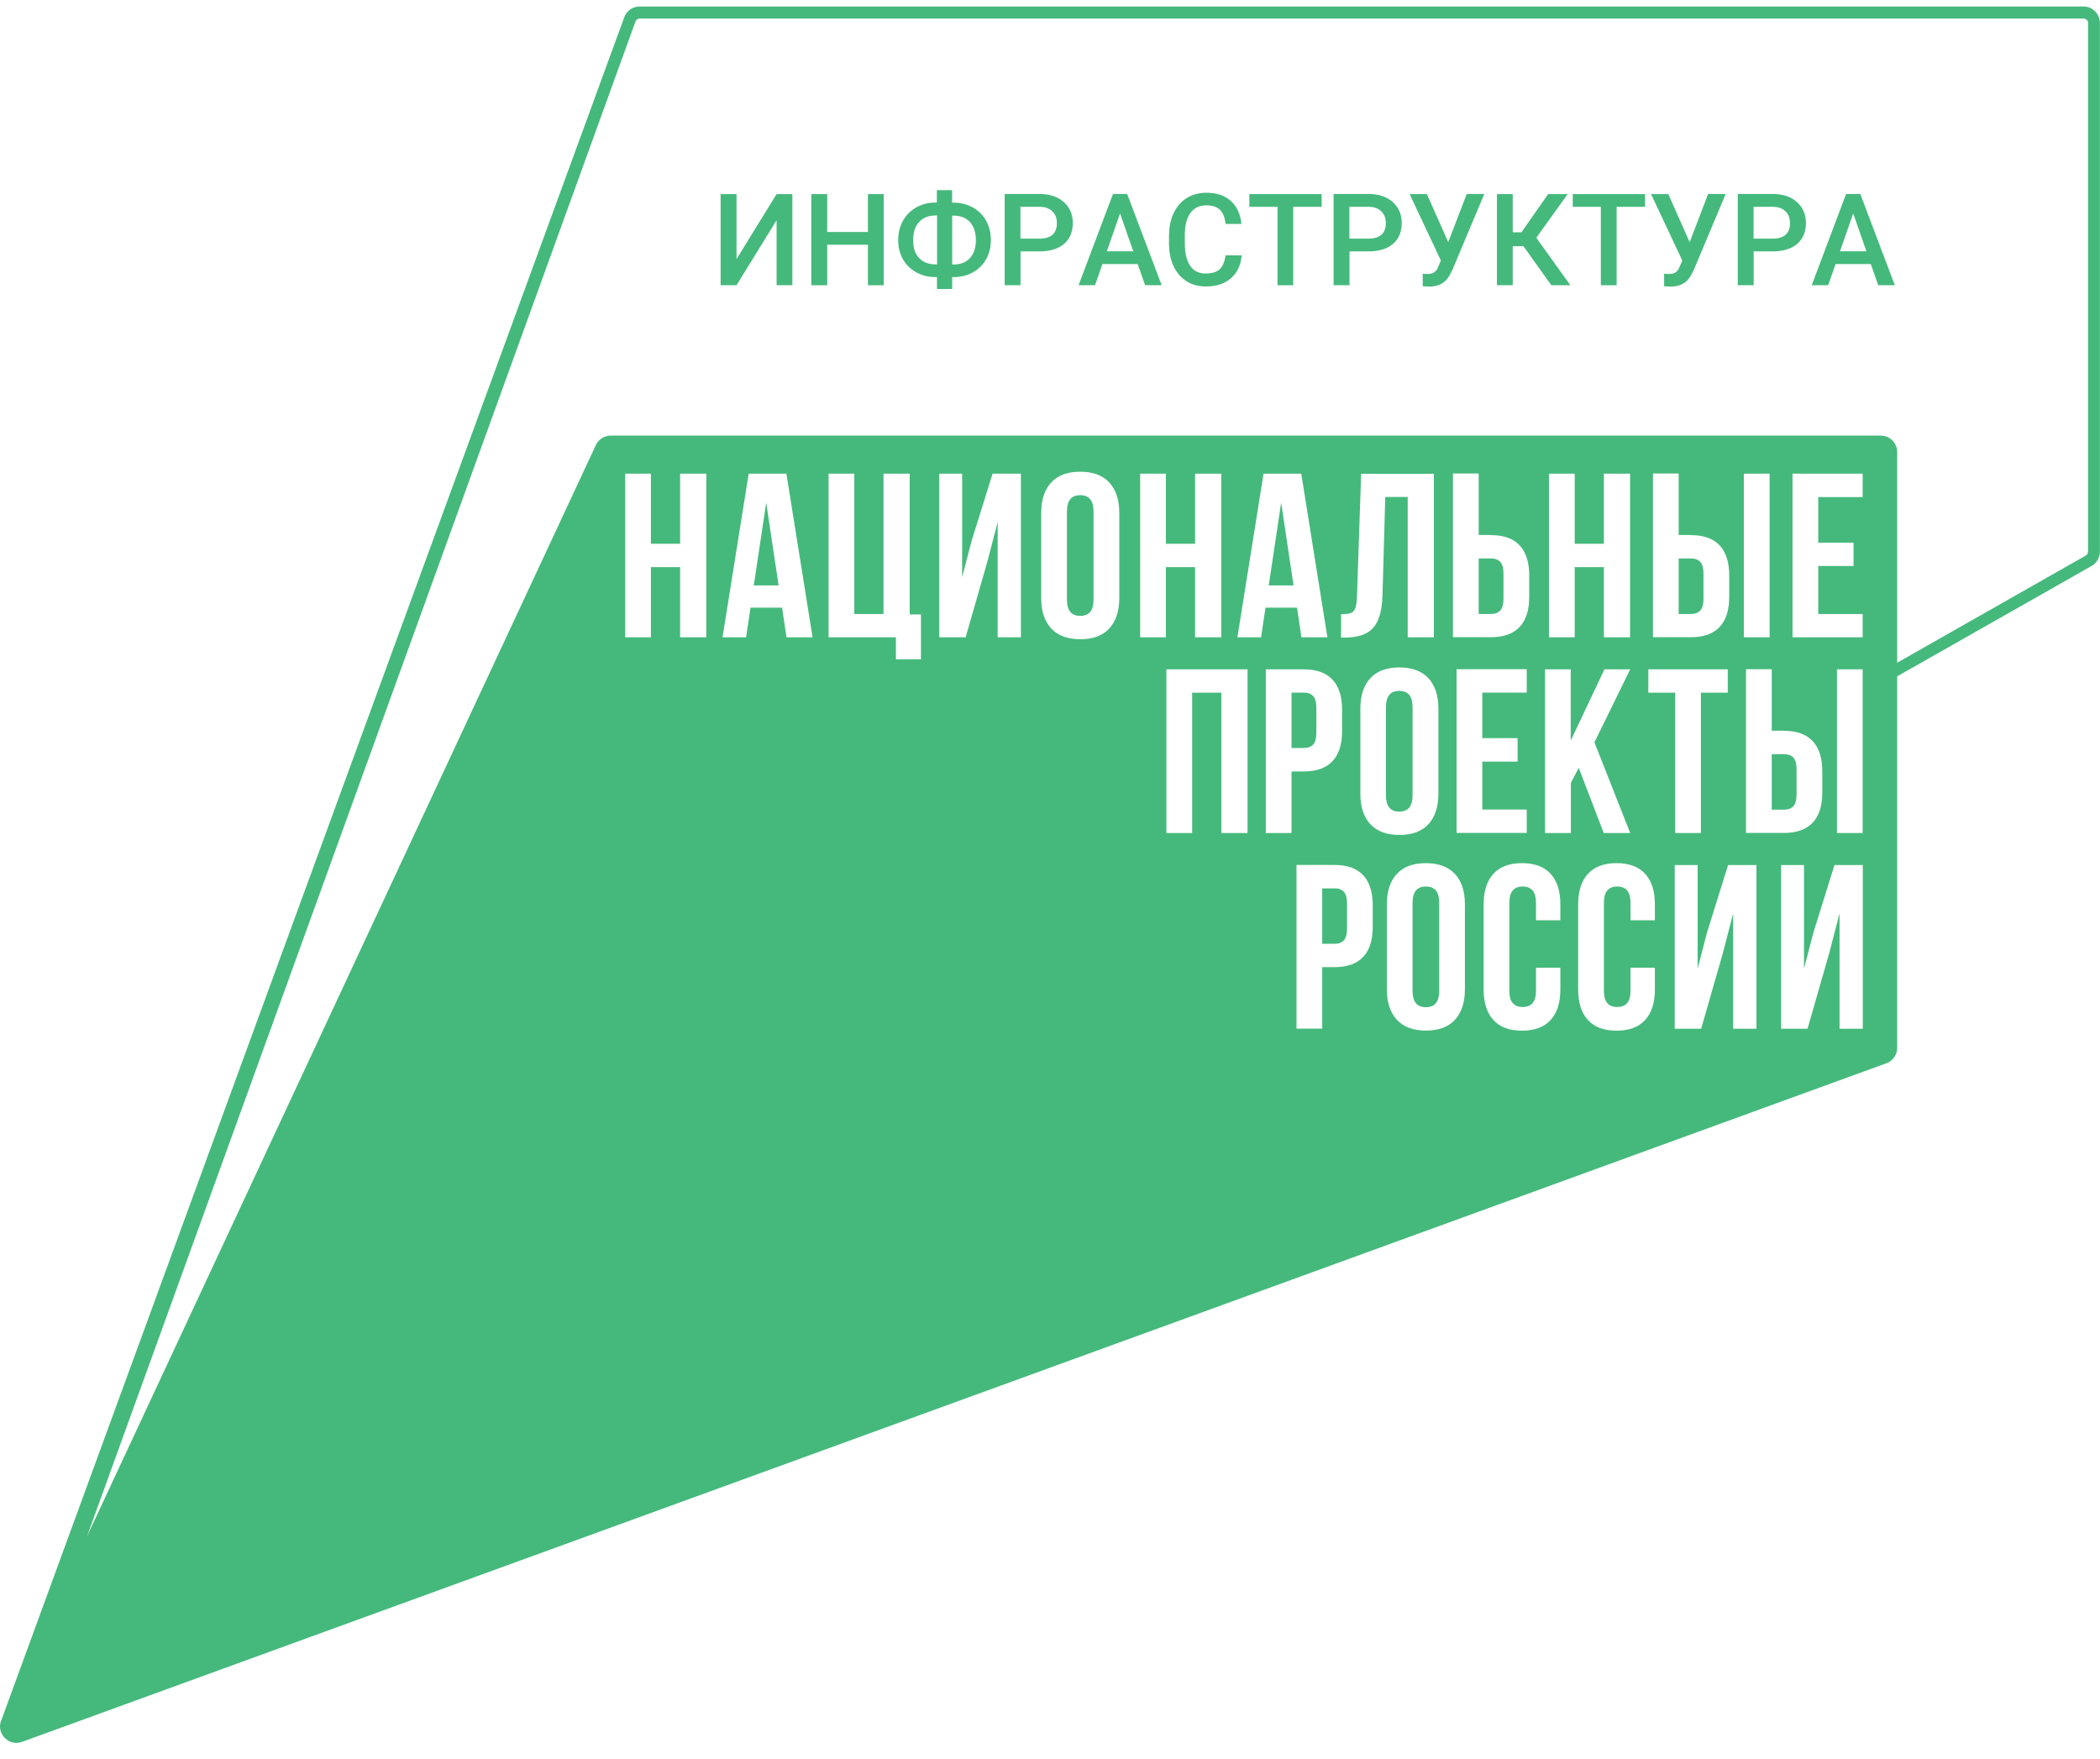 <svg width="80" height="67" viewBox="0 0 80 67" fill="none" xmlns="http://www.w3.org/2000/svg">
<g clip-path="url(#clip0_51_1139)">
<path d="M29.584 7.394H30.185V10.866H29.584V8.391L28.058 10.866H27.452V7.394H28.058V9.869L29.584 7.394Z" fill="#45B97C"/>
<path d="M33.666 10.866H33.065V9.323H31.513V10.866H30.907V7.394H31.513V8.837H33.065V7.394H33.666V10.866Z" fill="#45B97C"/>
<path d="M36.274 7.72H36.326C36.592 7.72 36.837 7.78 37.056 7.901C37.276 8.021 37.443 8.189 37.568 8.408C37.688 8.627 37.748 8.872 37.748 9.143C37.748 9.413 37.688 9.658 37.568 9.873C37.447 10.088 37.276 10.256 37.061 10.376C36.846 10.496 36.605 10.556 36.334 10.556H36.274V11.008H35.694V10.556H35.638C35.367 10.556 35.127 10.496 34.908 10.376C34.688 10.256 34.517 10.088 34.396 9.873C34.276 9.658 34.216 9.418 34.216 9.147C34.216 8.876 34.276 8.631 34.396 8.412C34.517 8.193 34.688 8.025 34.903 7.901C35.123 7.78 35.367 7.716 35.634 7.716H35.69V7.243H36.27V7.716L36.274 7.72ZM35.638 8.21C35.372 8.21 35.161 8.292 35.011 8.459C34.86 8.627 34.787 8.855 34.787 9.151C34.787 9.448 34.86 9.663 35.011 9.826C35.161 9.989 35.372 10.071 35.647 10.071H35.698V8.206H35.642L35.638 8.21ZM36.274 8.21V10.075H36.33C36.597 10.075 36.807 9.993 36.953 9.826C37.104 9.658 37.177 9.435 37.177 9.151C37.177 8.868 37.104 8.631 36.953 8.464C36.803 8.296 36.592 8.214 36.322 8.214H36.27L36.274 8.21Z" fill="#45B97C"/>
<path d="M38.878 9.577V10.866H38.273V7.389H39.6C39.987 7.389 40.297 7.493 40.524 7.695C40.752 7.896 40.868 8.163 40.868 8.498C40.868 8.833 40.756 9.104 40.533 9.293C40.309 9.482 39.996 9.577 39.592 9.577H38.874H38.878ZM38.878 9.091H39.605C39.819 9.091 39.983 9.04 40.095 8.941C40.206 8.842 40.262 8.696 40.262 8.502C40.262 8.309 40.206 8.163 40.09 8.051C39.974 7.939 39.819 7.879 39.617 7.879H38.874V9.091H38.878Z" fill="#45B97C"/>
<path d="M43.344 10.058H41.999L41.715 10.866H41.088L42.399 7.389H42.94L44.255 10.866H43.623L43.34 10.058H43.344ZM42.166 9.572H43.172L42.669 8.133L42.166 9.572Z" fill="#45B97C"/>
<path d="M47.302 9.736C47.267 10.105 47.13 10.398 46.889 10.604C46.648 10.81 46.335 10.913 45.935 10.913C45.66 10.913 45.415 10.849 45.205 10.716C44.994 10.582 44.831 10.398 44.715 10.157C44.599 9.916 44.538 9.633 44.534 9.315V8.988C44.534 8.661 44.59 8.373 44.71 8.12C44.831 7.866 44.994 7.677 45.209 7.544C45.428 7.411 45.677 7.342 45.961 7.342C46.343 7.342 46.653 7.445 46.885 7.651C47.117 7.858 47.254 8.154 47.293 8.532H46.691C46.661 8.283 46.588 8.103 46.472 7.991C46.356 7.879 46.184 7.823 45.957 7.823C45.694 7.823 45.492 7.918 45.351 8.111C45.209 8.305 45.136 8.584 45.136 8.954V9.263C45.136 9.637 45.205 9.925 45.338 10.122C45.471 10.32 45.669 10.419 45.926 10.419C46.163 10.419 46.343 10.367 46.459 10.26C46.58 10.152 46.653 9.976 46.687 9.727H47.289L47.302 9.736Z" fill="#45B97C"/>
<path d="M50.348 7.879H49.265V10.866H48.668V7.879H47.594V7.394H50.348V7.879Z" fill="#45B97C"/>
<path d="M51.41 9.577V10.866H50.804V7.389H52.132C52.518 7.389 52.828 7.493 53.056 7.695C53.283 7.896 53.399 8.163 53.399 8.498C53.399 8.833 53.288 9.104 53.064 9.293C52.841 9.482 52.527 9.577 52.123 9.577H51.405H51.41ZM51.41 9.091H52.136C52.351 9.091 52.514 9.04 52.626 8.941C52.737 8.842 52.793 8.696 52.793 8.502C52.793 8.309 52.737 8.163 52.621 8.051C52.505 7.939 52.351 7.879 52.149 7.879H51.405V9.091H51.41Z" fill="#45B97C"/>
<path d="M55.178 9.207L55.875 7.389H56.545L55.333 10.273L55.221 10.492C55.062 10.776 54.805 10.918 54.448 10.918L54.199 10.905V10.428C54.242 10.436 54.31 10.436 54.405 10.436C54.577 10.436 54.697 10.363 54.766 10.217L54.891 9.925L53.7 7.394H54.358L55.166 9.211L55.178 9.207Z" fill="#45B97C"/>
<path d="M58.036 9.379H57.628V10.866H57.026V7.394H57.628V8.85H57.959L58.977 7.394H59.721L58.526 9.057L59.824 10.866H59.098L58.036 9.379Z" fill="#45B97C"/>
<path d="M62.669 7.879H61.586V10.866H60.984V7.879H59.914V7.394H62.669V7.879Z" fill="#45B97C"/>
<path d="M64.375 9.207L65.071 7.389H65.741L64.529 10.273L64.418 10.492C64.259 10.776 64.001 10.918 63.644 10.918L63.395 10.905V10.428C63.438 10.436 63.507 10.436 63.601 10.436C63.773 10.436 63.894 10.363 63.962 10.217L64.087 9.925L62.897 7.394H63.554L64.362 9.211L64.375 9.207Z" fill="#45B97C"/>
<path d="M66.807 9.577V10.866H66.201V7.389H67.529C67.916 7.389 68.225 7.493 68.453 7.695C68.681 7.896 68.797 8.163 68.797 8.498C68.797 8.833 68.685 9.104 68.462 9.293C68.238 9.482 67.924 9.577 67.52 9.577H66.803H66.807ZM66.807 9.091H67.533C67.748 9.091 67.912 9.04 68.023 8.941C68.135 8.842 68.191 8.696 68.191 8.502C68.191 8.309 68.135 8.163 68.019 8.051C67.903 7.939 67.748 7.879 67.546 7.879H66.803V9.091H66.807Z" fill="#45B97C"/>
<path d="M71.273 10.058H69.928L69.644 10.866H69.017L70.327 7.389H70.869L72.184 10.866H71.552L71.268 10.058H71.273ZM70.095 9.572H71.101L70.598 8.133L70.095 9.572Z" fill="#45B97C"/>
<path d="M67.495 30.844H67.959C68.118 30.844 68.239 30.801 68.32 30.711C68.402 30.621 68.441 30.47 68.441 30.256V29.319C68.441 29.104 68.402 28.953 68.32 28.863C68.239 28.773 68.118 28.73 67.959 28.73H67.495V30.84V30.844Z" fill="#45B97C"/>
<path d="M50.834 33.844H50.37V35.954H50.834C50.993 35.954 51.114 35.911 51.195 35.821C51.277 35.73 51.316 35.58 51.316 35.365V34.428C51.316 34.214 51.277 34.063 51.195 33.973C51.114 33.883 50.993 33.84 50.834 33.84" fill="#45B97C"/>
<path d="M28.716 22.301H29.661L29.189 19.147L28.716 22.301Z" fill="#45B97C"/>
<path d="M56.33 23.389H56.794C56.953 23.389 57.074 23.346 57.155 23.255C57.237 23.165 57.276 23.015 57.276 22.8V21.863C57.276 21.648 57.237 21.498 57.155 21.407C57.074 21.317 56.953 21.274 56.794 21.274H56.33V23.384V23.389Z" fill="#45B97C"/>
<path d="M63.949 23.389H64.413C64.572 23.389 64.693 23.346 64.774 23.255C64.856 23.165 64.895 23.015 64.895 22.8V21.863C64.895 21.648 64.856 21.498 64.774 21.407C64.693 21.317 64.572 21.274 64.413 21.274H63.949V23.384V23.389Z" fill="#45B97C"/>
<path d="M54.32 33.771C53.98 33.771 53.812 33.977 53.812 34.386V37.755C53.812 38.163 53.98 38.369 54.32 38.369C54.659 38.369 54.827 38.163 54.827 37.755V34.386C54.827 33.977 54.659 33.771 54.32 33.771Z" fill="#45B97C"/>
<path d="M48.333 22.301H49.278L48.806 19.147L48.333 22.301Z" fill="#45B97C"/>
<path d="M41.152 18.863C40.812 18.863 40.645 19.07 40.645 19.478V22.847C40.645 23.255 40.812 23.462 41.152 23.462C41.491 23.462 41.659 23.255 41.659 22.847V19.478C41.659 19.07 41.491 18.863 41.152 18.863Z" fill="#45B97C"/>
<path d="M79.373 0.247H24.367C24.109 0.247 23.881 0.402 23.787 0.642L0.061 65.503C-0.176 66.01 0.319 66.547 0.843 66.354L71.861 40.505C72.111 40.415 72.274 40.178 72.274 39.916V25.765L79.653 21.575C79.863 21.468 79.996 21.253 79.996 21.016V0.874C79.996 0.531 79.717 0.247 79.373 0.247ZM26.907 24.278H25.91V21.605H24.796V24.278H23.817V18.043H24.796V20.715H25.91V18.043H26.907V24.278ZM29.962 24.278L29.794 23.148H28.591L28.423 24.278H27.525L28.522 18.043H29.958L30.955 24.278H29.966H29.962ZM35.084 25.116H34.13V24.278H31.565V18.043H32.545V23.389H33.658V18.043H34.655V23.406H35.084V25.116ZM38.888 24.278H38.007V19.886L37.607 21.42L36.786 24.278H35.781V18.043H36.653V21.988L37.01 20.617L37.813 18.043H38.892V24.278H38.888ZM42.639 22.782C42.639 23.281 42.51 23.668 42.257 23.943C42.003 24.218 41.634 24.351 41.152 24.351C40.671 24.351 40.301 24.214 40.048 23.943C39.794 23.668 39.665 23.285 39.665 22.782V19.538C39.665 19.04 39.794 18.653 40.048 18.378C40.301 18.103 40.671 17.97 41.152 17.97C41.634 17.97 42.003 18.107 42.257 18.378C42.51 18.653 42.639 19.035 42.639 19.538V22.782ZM44.414 24.278H43.434V18.043H44.414V20.715H45.527V18.043H46.524V24.278H45.527V21.605H44.414V24.278ZM47.525 31.734H46.528V26.388H45.415V31.734H44.435V25.498H47.525V31.734ZM48.037 24.278H47.139L48.136 18.043H49.571L50.568 24.278H49.579L49.412 23.148H48.209L48.041 24.278H48.037ZM49.201 31.734H48.221V25.498H49.665C50.151 25.498 50.516 25.627 50.761 25.89C51.006 26.152 51.127 26.534 51.127 27.037V27.849C51.127 28.352 51.006 28.739 50.761 28.997C50.516 29.259 50.151 29.388 49.665 29.388H49.201V31.73V31.734ZM54.624 24.278H53.627V18.932H52.772L52.665 22.701C52.648 23.272 52.527 23.676 52.308 23.921C52.089 24.166 51.732 24.287 51.238 24.287H51.088V23.397C51.247 23.397 51.367 23.384 51.449 23.358C51.53 23.333 51.586 23.272 51.625 23.182C51.664 23.092 51.685 22.95 51.694 22.761L51.853 18.047H54.624V24.282V24.278ZM54.796 26.994V30.238C54.796 30.737 54.667 31.124 54.414 31.399C54.16 31.674 53.791 31.807 53.309 31.807C52.828 31.807 52.459 31.669 52.205 31.399C51.952 31.124 51.823 30.741 51.823 30.238V26.994C51.823 26.495 51.952 26.109 52.205 25.834C52.459 25.559 52.828 25.425 53.309 25.425C53.791 25.425 54.16 25.563 54.414 25.834C54.667 26.109 54.796 26.491 54.796 26.994ZM52.295 35.305C52.295 35.808 52.175 36.195 51.93 36.453C51.685 36.715 51.32 36.843 50.834 36.843H50.37V39.186H49.39V32.95H50.834C51.32 32.95 51.685 33.079 51.93 33.341C52.175 33.603 52.295 33.986 52.295 34.489V35.301V35.305ZM55.806 37.69C55.806 38.189 55.677 38.575 55.424 38.85C55.17 39.126 54.801 39.259 54.319 39.259C53.838 39.259 53.468 39.121 53.215 38.85C52.962 38.575 52.833 38.193 52.833 37.69V34.446C52.833 33.947 52.962 33.56 53.215 33.29C53.468 33.015 53.838 32.881 54.319 32.881C54.801 32.881 55.17 33.019 55.424 33.29C55.677 33.565 55.806 33.947 55.806 34.446V37.69ZM56.795 20.385C57.28 20.385 57.646 20.514 57.891 20.776C58.136 21.038 58.256 21.42 58.256 21.923V22.735C58.256 23.238 58.136 23.625 57.891 23.883C57.646 24.145 57.28 24.274 56.795 24.274H55.351V18.038H56.331V20.38H56.795V20.385ZM57.813 28.124V29.014H56.468V30.84H58.161V31.73H55.488V25.494H58.161V26.384H56.468V28.12H57.813V28.124ZM59.442 35.056H58.514V34.385C58.514 33.977 58.346 33.771 58.007 33.771C57.667 33.771 57.499 33.977 57.499 34.385V37.755C57.499 38.158 57.667 38.361 58.007 38.361C58.346 38.361 58.514 38.158 58.514 37.755V36.865H59.442V37.694C59.442 38.197 59.317 38.588 59.068 38.859C58.819 39.13 58.458 39.263 57.981 39.263C57.504 39.263 57.143 39.13 56.894 38.859C56.644 38.588 56.52 38.202 56.52 37.694V34.45C56.52 33.947 56.644 33.556 56.894 33.285C57.143 33.015 57.504 32.881 57.981 32.881C58.458 32.881 58.819 33.015 59.068 33.285C59.317 33.556 59.442 33.943 59.442 34.45V35.056ZM59.837 31.734H58.858V25.498H59.837V28.214L61.122 25.498H62.102L60.74 28.279L62.102 31.734H61.096L60.142 29.25L59.842 29.822V31.738L59.837 31.734ZM61.101 20.715V18.043H62.098V24.278H61.101V21.605H59.988V24.278H59.008V18.043H59.988V20.715H61.101ZM63.043 35.056H62.115V34.385C62.115 33.977 61.947 33.771 61.608 33.771C61.268 33.771 61.101 33.977 61.101 34.385V37.755C61.101 38.158 61.268 38.361 61.608 38.361C61.947 38.361 62.115 38.158 62.115 37.755V36.865H63.043V37.694C63.043 38.197 62.919 38.588 62.669 38.859C62.42 39.13 62.059 39.263 61.582 39.263C61.105 39.263 60.744 39.13 60.495 38.859C60.245 38.588 60.121 38.202 60.121 37.694V34.45C60.121 33.947 60.245 33.556 60.495 33.285C60.744 33.015 61.105 32.881 61.582 32.881C62.059 32.881 62.42 33.015 62.669 33.285C62.919 33.556 63.043 33.943 63.043 34.45V35.056ZM64.414 20.385C64.9 20.385 65.265 20.514 65.51 20.776C65.755 21.038 65.875 21.42 65.875 21.923V22.735C65.875 23.238 65.755 23.625 65.51 23.883C65.265 24.145 64.9 24.274 64.414 24.274H62.97V18.038H63.95V20.38H64.414V20.385ZM65.819 25.498V26.388H64.796V31.734H63.817V26.388H62.794V25.498H65.823H65.819ZM66.906 39.19H66.025V34.798L65.626 36.332L64.805 39.19H63.799V32.954H64.672V36.899L65.028 35.529L65.832 32.954H66.911V39.19H66.906ZM67.959 27.84C68.445 27.84 68.81 27.97 69.055 28.232C69.3 28.494 69.42 28.876 69.42 29.379V30.191C69.42 30.694 69.3 31.081 69.055 31.339C68.81 31.601 68.445 31.73 67.959 31.73H66.515V25.494H67.495V27.836H67.959V27.84ZM67.413 24.278H66.434V18.043H67.413V24.278ZM70.959 39.19H70.078V34.798L69.678 36.332L68.858 39.19H67.852V32.954H68.724V36.899L69.081 35.529L69.885 32.954H70.963V39.19H70.959ZM70.959 31.734H69.979V25.498H70.959V31.734ZM70.959 18.936H69.266V20.672H70.611V21.562H69.266V23.389H70.959V24.278H68.286V18.043H70.959V18.932V18.936ZM79.541 21.016C79.541 21.081 79.506 21.137 79.451 21.167H79.438L79.429 21.18L72.274 25.245V17.222C72.274 16.878 71.995 16.594 71.647 16.594H23.267C23.022 16.594 22.802 16.736 22.699 16.955L3.314 58.528L24.212 0.81C24.238 0.746 24.298 0.707 24.367 0.707H79.377C79.468 0.707 79.545 0.78 79.545 0.874V21.021L79.541 21.016Z" fill="#45B97C"/>
<path d="M53.305 26.319C52.965 26.319 52.798 26.526 52.798 26.934V30.303C52.798 30.711 52.965 30.918 53.305 30.918C53.644 30.918 53.812 30.711 53.812 30.303V26.934C53.812 26.526 53.644 26.319 53.305 26.319Z" fill="#45B97C"/>
<path d="M50.026 28.365C50.108 28.275 50.147 28.124 50.147 27.909V26.973C50.147 26.758 50.108 26.607 50.026 26.517C49.945 26.427 49.824 26.384 49.665 26.384H49.201V28.494H49.665C49.824 28.494 49.945 28.451 50.026 28.361" fill="#45B97C"/>
</g>
<defs>
<clipPath id="clip0_51_1139">
<rect width="80" height="66.15" fill="white" transform="translate(0 0.247)"/>
</clipPath>
</defs>
</svg>
